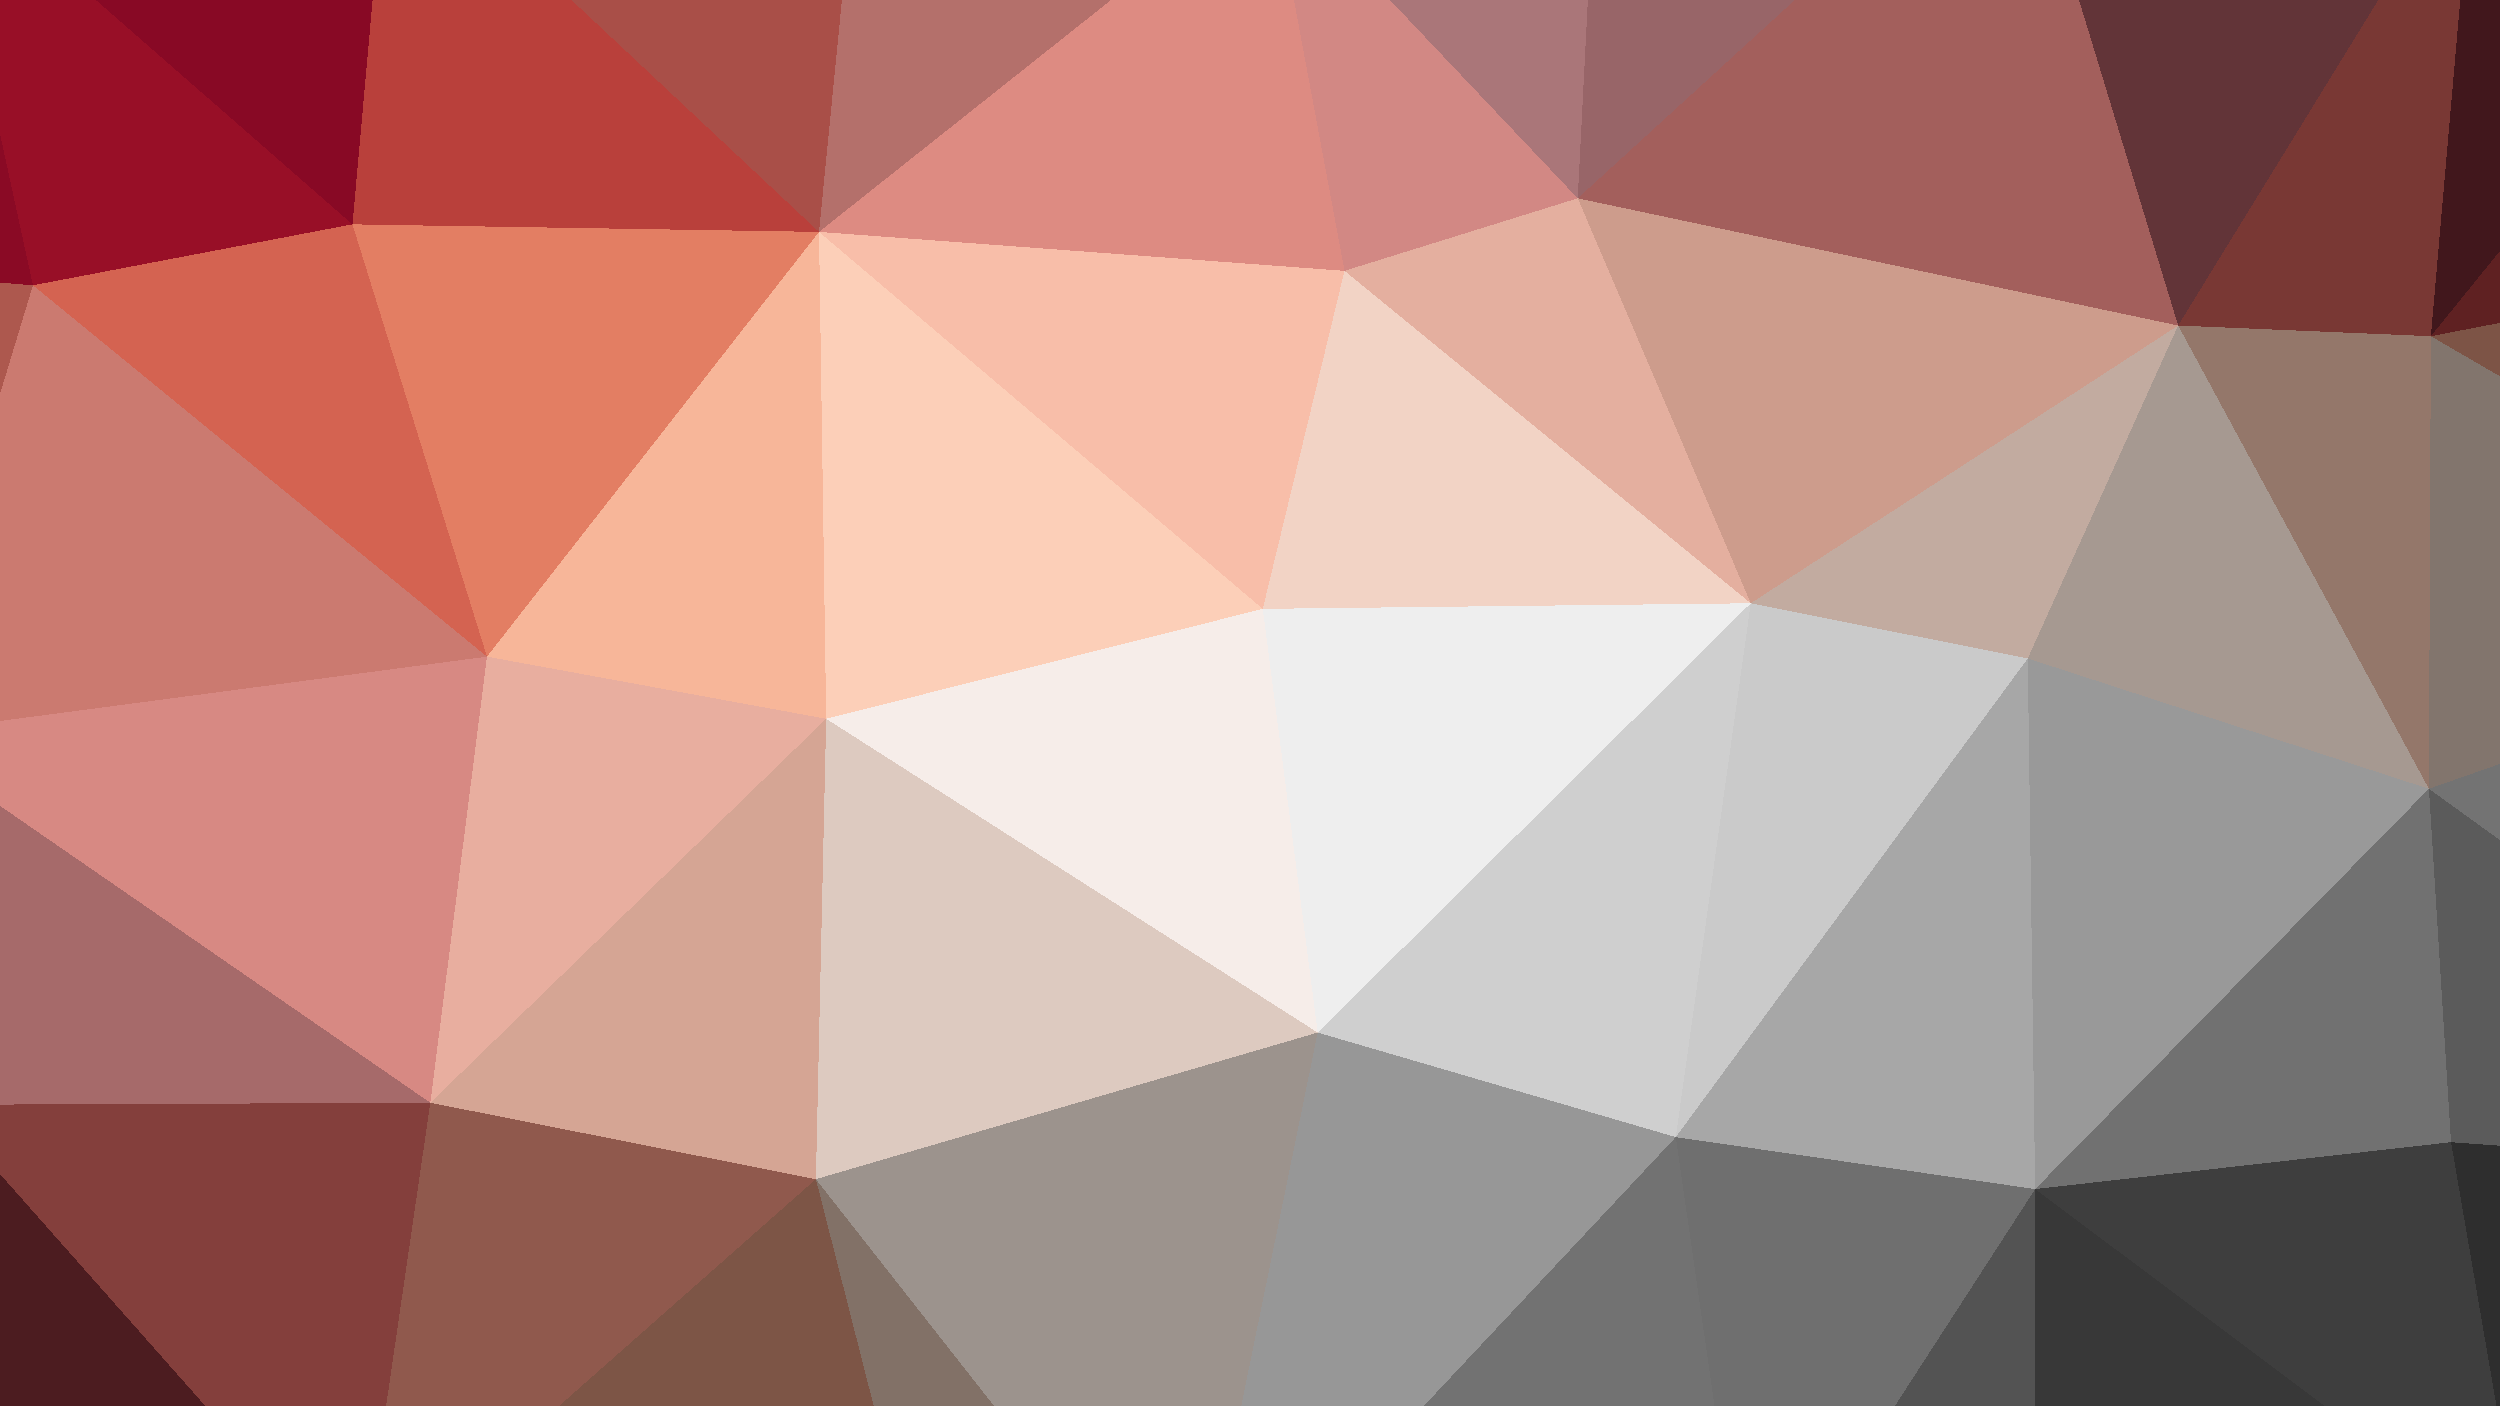 <svg xmlns='http://www.w3.org/2000/svg' width='1920' height='1080'><path d='M969.8,467.6L1344.6,463.3L1032.6,208Z' fill='rgb(242,211,197)' shape-rendering='crispEdges'></path><path d='M1344.6,463.3L1211.7,152.3L1032.6,208Z' fill='rgb(228,175,159)' shape-rendering='crispEdges'></path><path d='M1287,873.3L1557.3,505.7L1344.6,463.3Z' fill='rgb(202,202,202)' shape-rendering='crispEdges'></path><path d='M1344.6,463.3L1672.8,250L1211.7,152.3Z' fill='rgb(205,156,140)' shape-rendering='crispEdges'></path><path d='M969.8,467.6L1012,793L1344.6,463.3Z' fill='rgb(238,238,238)' shape-rendering='crispEdges'></path><path d='M1211.7,152.3L975.6,-97.1L1032.6,208Z' fill='rgb(210,136,132)' shape-rendering='crispEdges'></path><path d='M629,178.1L634.5,552L969.8,467.6Z' fill='rgb(252,207,184)' shape-rendering='crispEdges'></path><path d='M1229.1,-188L975.6,-97.1L1211.7,152.3Z' fill='rgb(170,118,121)' shape-rendering='crispEdges'></path><path d='M1012,793L1287,873.3L1344.6,463.3Z' fill='rgb(207,207,207)' shape-rendering='crispEdges'></path><path d='M1557.3,505.7L1672.8,250L1344.6,463.3Z' fill='rgb(194,171,160)' shape-rendering='crispEdges'></path><path d='M629,178.1L969.8,467.6L1032.6,208Z' fill='rgb(248,190,169)' shape-rendering='crispEdges'></path><path d='M969.8,467.6L634.5,552L1012,793Z' fill='rgb(246,237,233)' shape-rendering='crispEdges'></path><path d='M975.6,-97.1L629,178.1L1032.6,208Z' fill='rgb(221,139,130)' shape-rendering='crispEdges'></path><path d='M1549.2,-155.9L1229.1,-188L1211.7,152.3Z' fill='rgb(152,101,104)' shape-rendering='crispEdges'></path><path d='M1672.8,250L1549.2,-155.9L1211.7,152.3Z' fill='rgb(163,95,92)' shape-rendering='crispEdges'></path><path d='M1287,873.3L1563,913.2L1557.3,505.7Z' fill='rgb(167,167,167)' shape-rendering='crispEdges'></path><path d='M1865.4,605.8L1866.9,258.2L1672.8,250Z' fill='rgb(148,119,106)' shape-rendering='crispEdges'></path><path d='M1031.3,-517.1L660.7,-142.6L975.6,-97.1Z' fill='rgb(183,124,124)' shape-rendering='crispEdges'></path><path d='M975.6,-97.1L660.7,-142.6L629,178.1Z' fill='rgb(180,112,107)' shape-rendering='crispEdges'></path><path d='M1865.4,605.8L1672.8,250L1557.3,505.7Z' fill='rgb(166,153,145)' shape-rendering='crispEdges'></path><path d='M1672.8,250L1899.9,-119.3L1549.2,-155.9Z' fill='rgb(98,52,56)' shape-rendering='crispEdges'></path><path d='M1563,913.2L1865.4,605.8L1557.3,505.7Z' fill='rgb(153,153,153)' shape-rendering='crispEdges'></path><path d='M634.5,552L626.6,905.6L1012,793Z' fill='rgb(221,202,192)' shape-rendering='crispEdges'></path><path d='M914,1271.4L1342,1255L1287,873.3Z' fill='rgb(114,114,114)' shape-rendering='crispEdges'></path><path d='M1287,873.3L1342,1255L1563,913.2Z' fill='rgb(111,111,111)' shape-rendering='crispEdges'></path><path d='M330.5,846.9L626.6,905.6L634.5,552Z' fill='rgb(213,165,148)' shape-rendering='crispEdges'></path><path d='M270.7,172.3L374,504.3L629,178.1Z' fill='rgb(227,126,99)' shape-rendering='crispEdges'></path><path d='M629,178.1L374,504.3L634.5,552Z' fill='rgb(247,182,153)' shape-rendering='crispEdges'></path><path d='M1561.4,-440.8L1273.4,-476.1L1229.1,-188Z' fill='rgb(149,98,102)' shape-rendering='crispEdges'></path><path d='M1229.1,-188L1031.3,-517.1L975.6,-97.1Z' fill='rgb(175,122,125)' shape-rendering='crispEdges'></path><path d='M1563,913.2L1882.4,877.2L1865.4,605.8Z' fill='rgb(113,113,113)' shape-rendering='crispEdges'></path><path d='M2195.8,-147.5L1899.9,-119.3L1866.9,258.2Z' fill='rgb(65,23,28)' shape-rendering='crispEdges'></path><path d='M2239.6,474.7L1866.9,258.2L1865.4,605.8Z' fill='rgb(130,117,109)' shape-rendering='crispEdges'></path><path d='M1866.9,258.2L1899.9,-119.3L1672.8,250Z' fill='rgb(121,56,52)' shape-rendering='crispEdges'></path><path d='M1549.2,-155.9L1561.4,-440.8L1229.1,-188Z' fill='rgb(137,87,90)' shape-rendering='crispEdges'></path><path d='M914,1271.4L1287,873.3L1012,793Z' fill='rgb(151,151,151)' shape-rendering='crispEdges'></path><path d='M1563,913.2L1936.8,1193.2L1882.4,877.2Z' fill='rgb(62,62,62)' shape-rendering='crispEdges'></path><path d='M1273.4,-476.1L1031.3,-517.1L1229.1,-188Z' fill='rgb(167,114,118)' shape-rendering='crispEdges'></path><path d='M298,-132L629,178.1L660.7,-142.6Z' fill='rgb(169,79,72)' shape-rendering='crispEdges'></path><path d='M298,-132L270.7,172.3L629,178.1Z' fill='rgb(185,64,59)' shape-rendering='crispEdges'></path><path d='M1899.9,-119.3L1561.4,-440.8L1549.2,-155.9Z' fill='rgb(104,57,61)' shape-rendering='crispEdges'></path><path d='M1273.4,-476.1L1976.6,-446.5L1031.3,-517.1Z' fill='rgb(140,89,93)' shape-rendering='crispEdges'></path><path d='M626.6,905.6L914,1271.4L1012,793Z' fill='rgb(156,147,141)' shape-rendering='crispEdges'></path><path d='M1342,1255L1563.1,1220L1563,913.2Z' fill='rgb(83,83,83)' shape-rendering='crispEdges'></path><path d='M-79.3,564.2L330.5,846.9L374,504.3Z' fill='rgb(215,137,131)' shape-rendering='crispEdges'></path><path d='M374,504.3L330.5,846.9L634.5,552Z' fill='rgb(232,174,159)' shape-rendering='crispEdges'></path><path d='M626.6,905.6L710.3,1233.9L914,1271.4Z' fill='rgb(130,113,103)' shape-rendering='crispEdges'></path><path d='M276.9,1214.4L710.3,1233.9L626.6,905.6Z' fill='rgb(125,85,70)' shape-rendering='crispEdges'></path><path d='M554.8,-458.1L298,-132L660.7,-142.6Z' fill='rgb(167,75,68)' shape-rendering='crispEdges'></path><path d='M1031.3,-517.1L554.8,-458.1L660.7,-142.6Z' fill='rgb(179,111,105)' shape-rendering='crispEdges'></path><path d='M2281.4,906.2L2239.6,474.7L1865.4,605.8Z' fill='rgb(115,115,115)' shape-rendering='crispEdges'></path><path d='M914,1271.4L1230.6,1483.9L1342,1255Z' fill='rgb(116,116,116)' shape-rendering='crispEdges'></path><path d='M1342,1255L1643.6,1592L1563.1,1220Z' fill='rgb(79,79,79)' shape-rendering='crispEdges'></path><path d='M1004,1526.5L1230.6,1483.9L914,1271.4Z' fill='rgb(124,124,124)' shape-rendering='crispEdges'></path><path d='M1964.6,1488.5L1936.8,1193.2L1563.1,1220Z' fill='rgb(38,38,38)' shape-rendering='crispEdges'></path><path d='M1563.1,1220L1936.8,1193.2L1563,913.2Z' fill='rgb(56,56,56)' shape-rendering='crispEdges'></path><path d='M1882.4,877.2L2281.4,906.2L1865.4,605.8Z' fill='rgb(91,91,91)' shape-rendering='crispEdges'></path><path d='M-44.9,-103.6L25.3,219.1L270.7,172.3Z' fill='rgb(152,15,39)' shape-rendering='crispEdges'></path><path d='M270.7,172.3L25.3,219.1L374,504.3Z' fill='rgb(212,99,81)' shape-rendering='crispEdges'></path><path d='M1899.9,-119.3L1976.6,-446.5L1561.4,-440.8Z' fill='rgb(82,37,42)' shape-rendering='crispEdges'></path><path d='M1561.4,-440.8L1976.6,-446.5L1273.4,-476.1Z' fill='rgb(114,67,70)' shape-rendering='crispEdges'></path><path d='M2195.8,-147.5L1976.6,-446.5L1899.9,-119.3Z' fill='rgb(65,23,28)' shape-rendering='crispEdges'></path><path d='M603.7,1515.6L1004,1526.5L914,1271.4Z' fill='rgb(131,121,115)' shape-rendering='crispEdges'></path><path d='M2326.9,169.5L2195.8,-147.5L1866.9,258.2Z' fill='rgb(95,33,34)' shape-rendering='crispEdges'></path><path d='M2239.6,474.7L2326.9,169.5L1866.9,258.2Z' fill='rgb(125,84,70)' shape-rendering='crispEdges'></path><path d='M1031.3,-517.1L363.5,-512L554.8,-458.1Z' fill='rgb(176,98,89)' shape-rendering='crispEdges'></path><path d='M554.8,-458.1L363.5,-512L298,-132Z' fill='rgb(159,56,56)' shape-rendering='crispEdges'></path><path d='M298,-132L-44.9,-103.6L270.7,172.3Z' fill='rgb(136,9,37)' shape-rendering='crispEdges'></path><path d='M-47.1,848.5L276.9,1214.4L330.5,846.9Z' fill='rgb(132,63,60)' shape-rendering='crispEdges'></path><path d='M330.5,846.9L276.9,1214.4L626.6,905.6Z' fill='rgb(144,89,77)' shape-rendering='crispEdges'></path><path d='M710.3,1233.9L603.7,1515.6L914,1271.4Z' fill='rgb(130,112,102)' shape-rendering='crispEdges'></path><path d='M1936.8,1193.2L2281.4,906.2L1882.4,877.2Z' fill='rgb(46,46,46)' shape-rendering='crispEdges'></path><path d='M2239.6,474.7L2281.4,906.2L2326.9,169.5Z' fill='rgb(131,127,125)' shape-rendering='crispEdges'></path><path d='M25.3,219.1L-79.3,564.2L374,504.3Z' fill='rgb(203,122,112)' shape-rendering='crispEdges'></path><path d='M276.9,1214.4L603.7,1515.6L710.3,1233.9Z' fill='rgb(124,84,69)' shape-rendering='crispEdges'></path><path d='M-79.3,564.2L-47.1,848.5L330.5,846.9Z' fill='rgb(166,106,106)' shape-rendering='crispEdges'></path><path d='M15.8,-474.6L-44.9,-103.6L298,-132Z' fill='rgb(120,4,34)' shape-rendering='crispEdges'></path><path d='M25.3,219.1L-304.6,192.3L-79.3,564.2Z' fill='rgb(173,88,78)' shape-rendering='crispEdges'></path><path d='M1230.6,1483.9L1643.6,1592L1342,1255Z' fill='rgb(93,93,93)' shape-rendering='crispEdges'></path><path d='M1936.8,1193.2L2215.9,1265.7L2281.4,906.2Z' fill='rgb(26,26,26)' shape-rendering='crispEdges'></path><path d='M1004,1526.5L1643.6,1592L1230.6,1483.9Z' fill='rgb(105,105,105)' shape-rendering='crispEdges'></path><path d='M-308.3,1581.5L1643.6,1592L1004,1526.5Z' fill='rgb(130,116,107)' shape-rendering='crispEdges'></path><path d='M1643.6,1592L1964.6,1488.5L1563.1,1220Z' fill='rgb(51,51,51)' shape-rendering='crispEdges'></path><path d='M1964.6,1488.5L2215.9,1265.7L1936.8,1193.2Z' fill='rgb(26,26,26)' shape-rendering='crispEdges'></path><path d='M276.9,1214.4L344.2,1507.9L603.7,1515.6Z' fill='rgb(117,65,54)' shape-rendering='crispEdges'></path><path d='M603.7,1515.6L-308.3,1581.5L1004,1526.5Z' fill='rgb(118,69,57)' shape-rendering='crispEdges'></path><path d='M-64.7,1456.1L344.2,1507.9L276.9,1214.4Z' fill='rgb(99,35,34)' shape-rendering='crispEdges'></path><path d='M363.5,-512L15.8,-474.6L298,-132Z' fill='rgb(143,21,40)' shape-rendering='crispEdges'></path><path d='M2326.9,169.5L2301.8,-474.2L2195.8,-147.5Z' fill='rgb(65,23,28)' shape-rendering='crispEdges'></path><path d='M2195.8,-147.5L2301.8,-474.2L1976.6,-446.5Z' fill='rgb(65,23,28)' shape-rendering='crispEdges'></path><path d='M1976.6,-446.5L2301.8,-474.2L1031.3,-517.1Z' fill='rgb(88,43,47)' shape-rendering='crispEdges'></path><path d='M-298.9,891L-79,1153.5L-47.1,848.5Z' fill='rgb(97,51,55)' shape-rendering='crispEdges'></path><path d='M-47.1,848.5L-79,1153.5L276.9,1214.4Z' fill='rgb(76,28,32)' shape-rendering='crispEdges'></path><path d='M-420.9,-81.9L-304.6,192.3L-44.9,-103.6Z' fill='rgb(104,0,31)' shape-rendering='crispEdges'></path><path d='M-44.9,-103.6L-304.6,192.3L25.3,219.1Z' fill='rgb(138,10,37)' shape-rendering='crispEdges'></path><path d='M-79.3,564.2L-298.9,891L-47.1,848.5Z' fill='rgb(148,97,100)' shape-rendering='crispEdges'></path><path d='M-391.9,544.7L-298.9,891L-79.3,564.2Z' fill='rgb(166,114,117)' shape-rendering='crispEdges'></path><path d='M-304.6,192.3L-391.9,544.7L-79.3,564.2Z' fill='rgb(180,114,109)' shape-rendering='crispEdges'></path><path d='M1643.6,1592L2291.3,1526.1L1964.6,1488.5Z' fill='rgb(26,26,26)' shape-rendering='crispEdges'></path><path d='M1964.6,1488.5L2291.3,1526.1L2215.9,1265.7Z' fill='rgb(26,26,26)' shape-rendering='crispEdges'></path><path d='M2215.9,1265.7L2291.3,1526.1L2281.4,906.2Z' fill='rgb(26,26,26)' shape-rendering='crispEdges'></path><path d='M2281.4,906.2L2291.3,1526.1L2326.9,169.5Z' fill='rgb(76,76,76)' shape-rendering='crispEdges'></path><path d='M-274.8,1228.8L-64.7,1456.1L-79,1153.5Z' fill='rgb(65,23,28)' shape-rendering='crispEdges'></path><path d='M-79,1153.5L-64.7,1456.1L276.9,1214.4Z' fill='rgb(73,26,30)' shape-rendering='crispEdges'></path><path d='M-283.8,-464.4L-420.9,-81.9L-44.9,-103.6Z' fill='rgb(103,0,31)' shape-rendering='crispEdges'></path><path d='M-304.6,192.3L-420.9,-81.9L-391.9,544.7Z' fill='rgb(157,53,54)' shape-rendering='crispEdges'></path><path d='M-391.9,544.7L-274.8,1228.8L-298.9,891Z' fill='rgb(118,70,74)' shape-rendering='crispEdges'></path><path d='M-298.9,891L-274.8,1228.8L-79,1153.5Z' fill='rgb(65,23,28)' shape-rendering='crispEdges'></path><path d='M363.5,-512L-283.8,-464.4L15.8,-474.6Z' fill='rgb(109,1,32)' shape-rendering='crispEdges'></path><path d='M15.8,-474.6L-283.8,-464.4L-44.9,-103.6Z' fill='rgb(103,0,31)' shape-rendering='crispEdges'></path><path d='M-391.9,544.7L-308.3,1581.5L-274.8,1228.8Z' fill='rgb(65,23,28)' shape-rendering='crispEdges'></path><path d='M-274.8,1228.8L-308.3,1581.5L-64.7,1456.1Z' fill='rgb(65,23,28)' shape-rendering='crispEdges'></path><path d='M-64.7,1456.1L-308.3,1581.5L344.2,1507.9Z' fill='rgb(65,23,28)' shape-rendering='crispEdges'></path><path d='M344.2,1507.9L-308.3,1581.5L603.7,1515.6Z' fill='rgb(102,38,36)' shape-rendering='crispEdges'></path></svg>